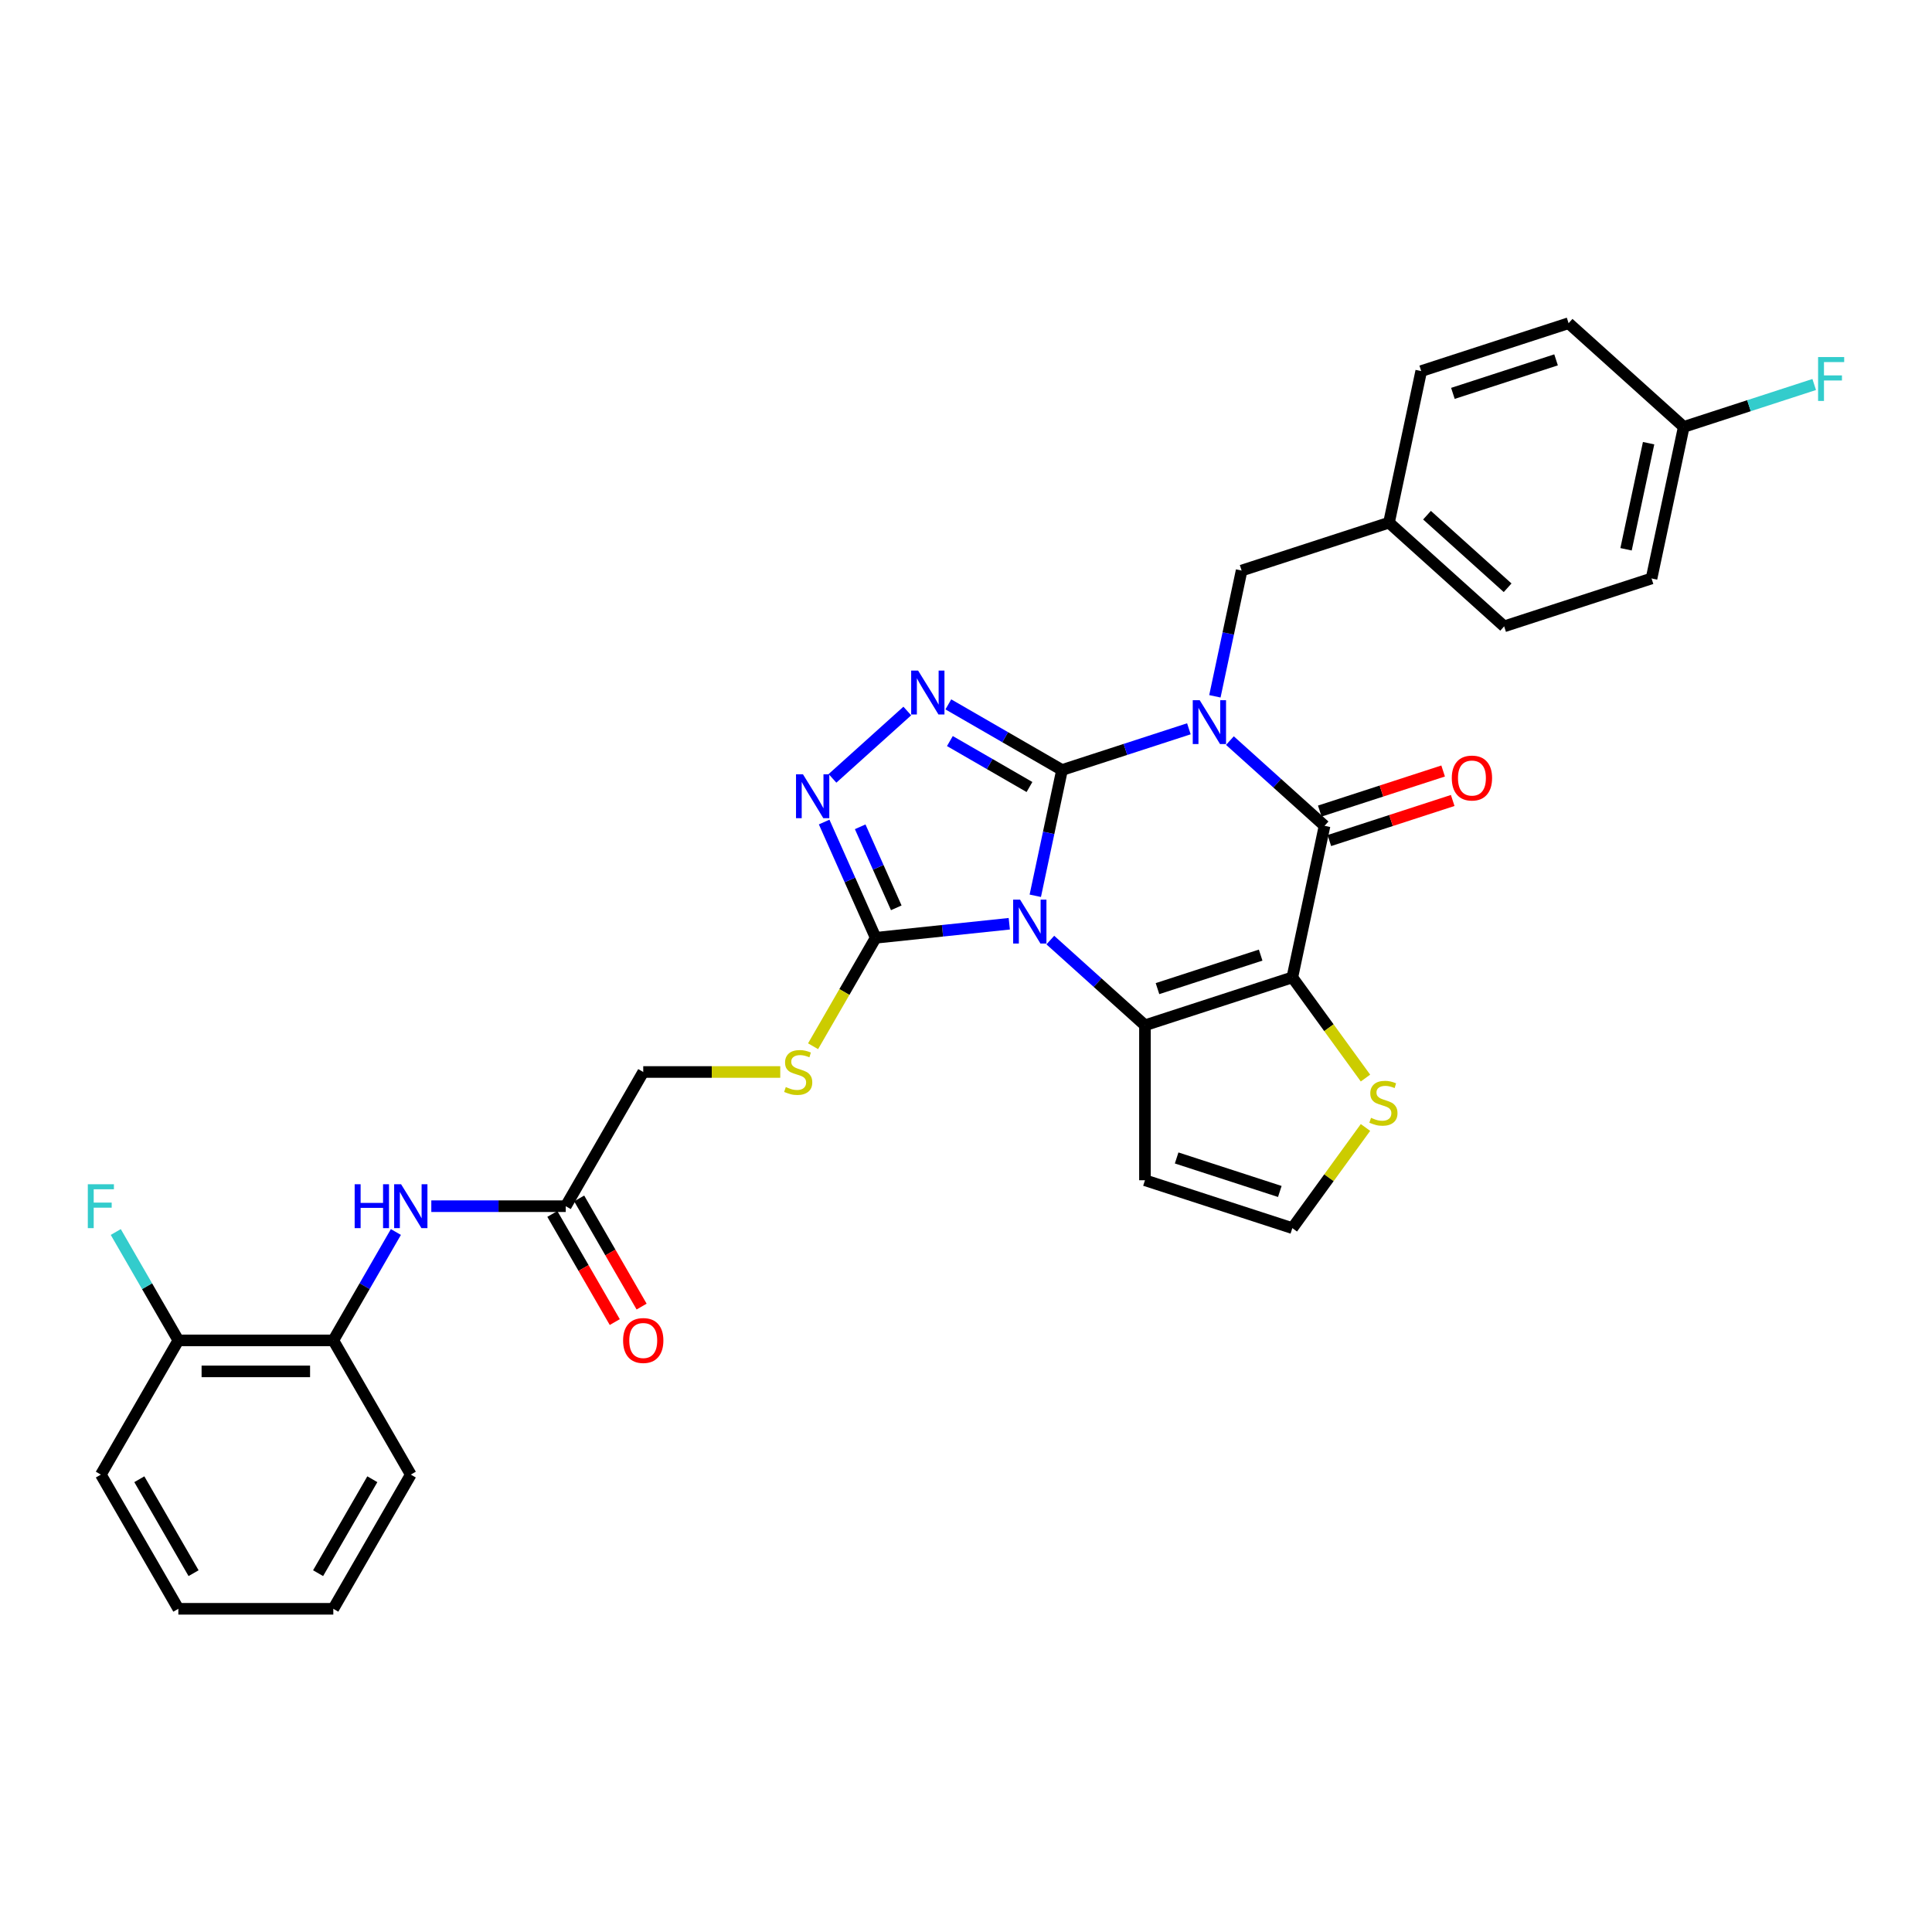 <?xml version='1.0' encoding='iso-8859-1'?>
<svg version='1.1' baseProfile='full'
              xmlns='http://www.w3.org/2000/svg'
                      xmlns:rdkit='http://www.rdkit.org/xml'
                      xmlns:xlink='http://www.w3.org/1999/xlink'
                  xml:space='preserve'
width='1000px' height='1000px' viewBox='0 0 1000 1000'>
<!-- END OF HEADER -->
<rect style='opacity:1.0;fill:#FFFFFF;stroke:none' width='1000' height='1000' x='0' y='0'> </rect>
<path class='bond-0' d='M 549.699,398.557 L 542.781,431.104' style='fill:none;fill-rule:evenodd;stroke:#000000;stroke-width:6px;stroke-linecap:butt;stroke-linejoin:miter;stroke-opacity:1' />
<path class='bond-0' d='M 542.781,431.104 L 535.863,463.651' style='fill:none;fill-rule:evenodd;stroke:#0000FF;stroke-width:6px;stroke-linecap:butt;stroke-linejoin:miter;stroke-opacity:1' />
<path class='bond-1' d='M 549.699,398.557 L 582.531,387.89' style='fill:none;fill-rule:evenodd;stroke:#000000;stroke-width:6px;stroke-linecap:butt;stroke-linejoin:miter;stroke-opacity:1' />
<path class='bond-1' d='M 582.531,387.89 L 615.363,377.222' style='fill:none;fill-rule:evenodd;stroke:#0000FF;stroke-width:6px;stroke-linecap:butt;stroke-linejoin:miter;stroke-opacity:1' />
<path class='bond-5' d='M 549.699,398.557 L 520.277,381.571' style='fill:none;fill-rule:evenodd;stroke:#000000;stroke-width:6px;stroke-linecap:butt;stroke-linejoin:miter;stroke-opacity:1' />
<path class='bond-5' d='M 520.277,381.571 L 490.856,364.584' style='fill:none;fill-rule:evenodd;stroke:#0000FF;stroke-width:6px;stroke-linecap:butt;stroke-linejoin:miter;stroke-opacity:1' />
<path class='bond-5' d='M 532.852,407.354 L 512.256,395.463' style='fill:none;fill-rule:evenodd;stroke:#000000;stroke-width:6px;stroke-linecap:butt;stroke-linejoin:miter;stroke-opacity:1' />
<path class='bond-5' d='M 512.256,395.463 L 491.661,383.573' style='fill:none;fill-rule:evenodd;stroke:#0000FF;stroke-width:6px;stroke-linecap:butt;stroke-linejoin:miter;stroke-opacity:1' />
<path class='bond-3' d='M 543.642,486.576 L 568.136,508.63' style='fill:none;fill-rule:evenodd;stroke:#0000FF;stroke-width:6px;stroke-linecap:butt;stroke-linejoin:miter;stroke-opacity:1' />
<path class='bond-3' d='M 568.136,508.63 L 592.63,530.684' style='fill:none;fill-rule:evenodd;stroke:#000000;stroke-width:6px;stroke-linecap:butt;stroke-linejoin:miter;stroke-opacity:1' />
<path class='bond-6' d='M 522.403,478.13 L 487.828,481.764' style='fill:none;fill-rule:evenodd;stroke:#0000FF;stroke-width:6px;stroke-linecap:butt;stroke-linejoin:miter;stroke-opacity:1' />
<path class='bond-6' d='M 487.828,481.764 L 453.253,485.398' style='fill:none;fill-rule:evenodd;stroke:#000000;stroke-width:6px;stroke-linecap:butt;stroke-linejoin:miter;stroke-opacity:1' />
<path class='bond-4' d='M 636.602,383.333 L 661.096,405.388' style='fill:none;fill-rule:evenodd;stroke:#0000FF;stroke-width:6px;stroke-linecap:butt;stroke-linejoin:miter;stroke-opacity:1' />
<path class='bond-4' d='M 661.096,405.388 L 685.589,427.442' style='fill:none;fill-rule:evenodd;stroke:#000000;stroke-width:6px;stroke-linecap:butt;stroke-linejoin:miter;stroke-opacity:1' />
<path class='bond-10' d='M 628.823,360.409 L 635.741,327.862' style='fill:none;fill-rule:evenodd;stroke:#0000FF;stroke-width:6px;stroke-linecap:butt;stroke-linejoin:miter;stroke-opacity:1' />
<path class='bond-10' d='M 635.741,327.862 L 642.659,295.315' style='fill:none;fill-rule:evenodd;stroke:#000000;stroke-width:6px;stroke-linecap:butt;stroke-linejoin:miter;stroke-opacity:1' />
<path class='bond-2' d='M 668.913,505.898 L 685.589,427.442' style='fill:none;fill-rule:evenodd;stroke:#000000;stroke-width:6px;stroke-linecap:butt;stroke-linejoin:miter;stroke-opacity:1' />
<path class='bond-8' d='M 668.913,505.898 L 687.842,531.951' style='fill:none;fill-rule:evenodd;stroke:#000000;stroke-width:6px;stroke-linecap:butt;stroke-linejoin:miter;stroke-opacity:1' />
<path class='bond-8' d='M 687.842,531.951 L 706.77,558.004' style='fill:none;fill-rule:evenodd;stroke:#CCCC00;stroke-width:6px;stroke-linecap:butt;stroke-linejoin:miter;stroke-opacity:1' />
<path class='bond-33' d='M 668.913,505.898 L 592.63,530.684' style='fill:none;fill-rule:evenodd;stroke:#000000;stroke-width:6px;stroke-linecap:butt;stroke-linejoin:miter;stroke-opacity:1' />
<path class='bond-33' d='M 652.513,494.359 L 599.115,511.709' style='fill:none;fill-rule:evenodd;stroke:#000000;stroke-width:6px;stroke-linecap:butt;stroke-linejoin:miter;stroke-opacity:1' />
<path class='bond-9' d='M 592.63,530.684 L 592.63,610.893' style='fill:none;fill-rule:evenodd;stroke:#000000;stroke-width:6px;stroke-linecap:butt;stroke-linejoin:miter;stroke-opacity:1' />
<path class='bond-16' d='M 688.068,435.07 L 719.993,424.697' style='fill:none;fill-rule:evenodd;stroke:#000000;stroke-width:6px;stroke-linecap:butt;stroke-linejoin:miter;stroke-opacity:1' />
<path class='bond-16' d='M 719.993,424.697 L 751.919,414.324' style='fill:none;fill-rule:evenodd;stroke:#FF0000;stroke-width:6px;stroke-linecap:butt;stroke-linejoin:miter;stroke-opacity:1' />
<path class='bond-16' d='M 683.111,419.813 L 715.036,409.44' style='fill:none;fill-rule:evenodd;stroke:#000000;stroke-width:6px;stroke-linecap:butt;stroke-linejoin:miter;stroke-opacity:1' />
<path class='bond-16' d='M 715.036,409.44 L 746.962,399.067' style='fill:none;fill-rule:evenodd;stroke:#FF0000;stroke-width:6px;stroke-linecap:butt;stroke-linejoin:miter;stroke-opacity:1' />
<path class='bond-7' d='M 469.616,368.015 L 430.892,402.883' style='fill:none;fill-rule:evenodd;stroke:#0000FF;stroke-width:6px;stroke-linecap:butt;stroke-linejoin:miter;stroke-opacity:1' />
<path class='bond-12' d='M 453.253,485.398 L 437.049,513.464' style='fill:none;fill-rule:evenodd;stroke:#000000;stroke-width:6px;stroke-linecap:butt;stroke-linejoin:miter;stroke-opacity:1' />
<path class='bond-12' d='M 437.049,513.464 L 420.845,541.53' style='fill:none;fill-rule:evenodd;stroke:#CCCC00;stroke-width:6px;stroke-linecap:butt;stroke-linejoin:miter;stroke-opacity:1' />
<path class='bond-32' d='M 453.253,485.398 L 439.916,455.442' style='fill:none;fill-rule:evenodd;stroke:#000000;stroke-width:6px;stroke-linecap:butt;stroke-linejoin:miter;stroke-opacity:1' />
<path class='bond-32' d='M 439.916,455.442 L 426.579,425.486' style='fill:none;fill-rule:evenodd;stroke:#0000FF;stroke-width:6px;stroke-linecap:butt;stroke-linejoin:miter;stroke-opacity:1' />
<path class='bond-32' d='M 463.907,469.886 L 454.571,448.917' style='fill:none;fill-rule:evenodd;stroke:#000000;stroke-width:6px;stroke-linecap:butt;stroke-linejoin:miter;stroke-opacity:1' />
<path class='bond-32' d='M 454.571,448.917 L 445.235,427.948' style='fill:none;fill-rule:evenodd;stroke:#0000FF;stroke-width:6px;stroke-linecap:butt;stroke-linejoin:miter;stroke-opacity:1' />
<path class='bond-34' d='M 706.77,583.573 L 687.842,609.626' style='fill:none;fill-rule:evenodd;stroke:#CCCC00;stroke-width:6px;stroke-linecap:butt;stroke-linejoin:miter;stroke-opacity:1' />
<path class='bond-34' d='M 687.842,609.626 L 668.913,635.679' style='fill:none;fill-rule:evenodd;stroke:#000000;stroke-width:6px;stroke-linecap:butt;stroke-linejoin:miter;stroke-opacity:1' />
<path class='bond-14' d='M 592.63,610.893 L 668.913,635.679' style='fill:none;fill-rule:evenodd;stroke:#000000;stroke-width:6px;stroke-linecap:butt;stroke-linejoin:miter;stroke-opacity:1' />
<path class='bond-14' d='M 609.029,599.354 L 662.428,616.704' style='fill:none;fill-rule:evenodd;stroke:#000000;stroke-width:6px;stroke-linecap:butt;stroke-linejoin:miter;stroke-opacity:1' />
<path class='bond-20' d='M 642.659,295.315 L 718.942,270.529' style='fill:none;fill-rule:evenodd;stroke:#000000;stroke-width:6px;stroke-linecap:butt;stroke-linejoin:miter;stroke-opacity:1' />
<path class='bond-11' d='M 223.246,624.324 L 258.04,624.324' style='fill:none;fill-rule:evenodd;stroke:#0000FF;stroke-width:6px;stroke-linecap:butt;stroke-linejoin:miter;stroke-opacity:1' />
<path class='bond-11' d='M 258.04,624.324 L 292.835,624.324' style='fill:none;fill-rule:evenodd;stroke:#000000;stroke-width:6px;stroke-linecap:butt;stroke-linejoin:miter;stroke-opacity:1' />
<path class='bond-15' d='M 204.911,637.687 L 188.716,665.737' style='fill:none;fill-rule:evenodd;stroke:#0000FF;stroke-width:6px;stroke-linecap:butt;stroke-linejoin:miter;stroke-opacity:1' />
<path class='bond-15' d='M 188.716,665.737 L 172.522,693.787' style='fill:none;fill-rule:evenodd;stroke:#000000;stroke-width:6px;stroke-linecap:butt;stroke-linejoin:miter;stroke-opacity:1' />
<path class='bond-19' d='M 403.86,554.861 L 368.4,554.861' style='fill:none;fill-rule:evenodd;stroke:#CCCC00;stroke-width:6px;stroke-linecap:butt;stroke-linejoin:miter;stroke-opacity:1' />
<path class='bond-19' d='M 368.4,554.861 L 332.94,554.861' style='fill:none;fill-rule:evenodd;stroke:#000000;stroke-width:6px;stroke-linecap:butt;stroke-linejoin:miter;stroke-opacity:1' />
<path class='bond-13' d='M 292.835,624.324 L 332.94,554.861' style='fill:none;fill-rule:evenodd;stroke:#000000;stroke-width:6px;stroke-linecap:butt;stroke-linejoin:miter;stroke-opacity:1' />
<path class='bond-18' d='M 285.889,628.334 L 302.046,656.32' style='fill:none;fill-rule:evenodd;stroke:#000000;stroke-width:6px;stroke-linecap:butt;stroke-linejoin:miter;stroke-opacity:1' />
<path class='bond-18' d='M 302.046,656.32 L 318.204,684.306' style='fill:none;fill-rule:evenodd;stroke:#FF0000;stroke-width:6px;stroke-linecap:butt;stroke-linejoin:miter;stroke-opacity:1' />
<path class='bond-18' d='M 299.781,620.313 L 315.939,648.299' style='fill:none;fill-rule:evenodd;stroke:#000000;stroke-width:6px;stroke-linecap:butt;stroke-linejoin:miter;stroke-opacity:1' />
<path class='bond-18' d='M 315.939,648.299 L 332.097,676.285' style='fill:none;fill-rule:evenodd;stroke:#FF0000;stroke-width:6px;stroke-linecap:butt;stroke-linejoin:miter;stroke-opacity:1' />
<path class='bond-17' d='M 172.522,693.787 L 92.313,693.787' style='fill:none;fill-rule:evenodd;stroke:#000000;stroke-width:6px;stroke-linecap:butt;stroke-linejoin:miter;stroke-opacity:1' />
<path class='bond-17' d='M 160.49,709.829 L 104.344,709.829' style='fill:none;fill-rule:evenodd;stroke:#000000;stroke-width:6px;stroke-linecap:butt;stroke-linejoin:miter;stroke-opacity:1' />
<path class='bond-28' d='M 172.522,693.787 L 212.626,763.25' style='fill:none;fill-rule:evenodd;stroke:#000000;stroke-width:6px;stroke-linecap:butt;stroke-linejoin:miter;stroke-opacity:1' />
<path class='bond-22' d='M 92.313,693.787 L 76.118,665.737' style='fill:none;fill-rule:evenodd;stroke:#000000;stroke-width:6px;stroke-linecap:butt;stroke-linejoin:miter;stroke-opacity:1' />
<path class='bond-22' d='M 76.118,665.737 L 59.923,637.687' style='fill:none;fill-rule:evenodd;stroke:#33CCCC;stroke-width:6px;stroke-linecap:butt;stroke-linejoin:miter;stroke-opacity:1' />
<path class='bond-29' d='M 92.313,693.787 L 52.208,763.25' style='fill:none;fill-rule:evenodd;stroke:#000000;stroke-width:6px;stroke-linecap:butt;stroke-linejoin:miter;stroke-opacity:1' />
<path class='bond-24' d='M 718.942,270.529 L 735.618,192.073' style='fill:none;fill-rule:evenodd;stroke:#000000;stroke-width:6px;stroke-linecap:butt;stroke-linejoin:miter;stroke-opacity:1' />
<path class='bond-25' d='M 718.942,270.529 L 778.549,324.2' style='fill:none;fill-rule:evenodd;stroke:#000000;stroke-width:6px;stroke-linecap:butt;stroke-linejoin:miter;stroke-opacity:1' />
<path class='bond-25' d='M 738.617,266.658 L 780.342,304.228' style='fill:none;fill-rule:evenodd;stroke:#000000;stroke-width:6px;stroke-linecap:butt;stroke-linejoin:miter;stroke-opacity:1' />
<path class='bond-21' d='M 871.509,220.957 L 854.832,299.414' style='fill:none;fill-rule:evenodd;stroke:#000000;stroke-width:6px;stroke-linecap:butt;stroke-linejoin:miter;stroke-opacity:1' />
<path class='bond-21' d='M 853.316,229.391 L 841.642,284.31' style='fill:none;fill-rule:evenodd;stroke:#000000;stroke-width:6px;stroke-linecap:butt;stroke-linejoin:miter;stroke-opacity:1' />
<path class='bond-23' d='M 871.509,220.957 L 905.271,209.987' style='fill:none;fill-rule:evenodd;stroke:#000000;stroke-width:6px;stroke-linecap:butt;stroke-linejoin:miter;stroke-opacity:1' />
<path class='bond-23' d='M 905.271,209.987 L 939.033,199.017' style='fill:none;fill-rule:evenodd;stroke:#33CCCC;stroke-width:6px;stroke-linecap:butt;stroke-linejoin:miter;stroke-opacity:1' />
<path class='bond-35' d='M 871.509,220.957 L 811.902,167.287' style='fill:none;fill-rule:evenodd;stroke:#000000;stroke-width:6px;stroke-linecap:butt;stroke-linejoin:miter;stroke-opacity:1' />
<path class='bond-27' d='M 735.618,192.073 L 811.902,167.287' style='fill:none;fill-rule:evenodd;stroke:#000000;stroke-width:6px;stroke-linecap:butt;stroke-linejoin:miter;stroke-opacity:1' />
<path class='bond-27' d='M 752.018,203.612 L 805.416,186.262' style='fill:none;fill-rule:evenodd;stroke:#000000;stroke-width:6px;stroke-linecap:butt;stroke-linejoin:miter;stroke-opacity:1' />
<path class='bond-26' d='M 778.549,324.2 L 854.832,299.414' style='fill:none;fill-rule:evenodd;stroke:#000000;stroke-width:6px;stroke-linecap:butt;stroke-linejoin:miter;stroke-opacity:1' />
<path class='bond-30' d='M 212.626,763.25 L 172.522,832.713' style='fill:none;fill-rule:evenodd;stroke:#000000;stroke-width:6px;stroke-linecap:butt;stroke-linejoin:miter;stroke-opacity:1' />
<path class='bond-30' d='M 192.718,765.648 L 164.645,814.273' style='fill:none;fill-rule:evenodd;stroke:#000000;stroke-width:6px;stroke-linecap:butt;stroke-linejoin:miter;stroke-opacity:1' />
<path class='bond-36' d='M 52.208,763.25 L 92.313,832.713' style='fill:none;fill-rule:evenodd;stroke:#000000;stroke-width:6px;stroke-linecap:butt;stroke-linejoin:miter;stroke-opacity:1' />
<path class='bond-36' d='M 72.116,765.648 L 100.19,814.273' style='fill:none;fill-rule:evenodd;stroke:#000000;stroke-width:6px;stroke-linecap:butt;stroke-linejoin:miter;stroke-opacity:1' />
<path class='bond-31' d='M 172.522,832.713 L 92.313,832.713' style='fill:none;fill-rule:evenodd;stroke:#000000;stroke-width:6px;stroke-linecap:butt;stroke-linejoin:miter;stroke-opacity:1' />
<path  class='atom-1' d='M 528.002 465.656
L 535.445 477.687
Q 536.183 478.874, 537.37 481.024
Q 538.557 483.174, 538.621 483.302
L 538.621 465.656
L 541.637 465.656
L 541.637 488.371
L 538.525 488.371
L 530.536 475.217
Q 529.606 473.677, 528.611 471.912
Q 527.649 470.148, 527.36 469.602
L 527.36 488.371
L 524.408 488.371
L 524.408 465.656
L 528.002 465.656
' fill='#0000FF'/>
<path  class='atom-2' d='M 620.961 362.414
L 628.405 374.445
Q 629.143 375.632, 630.33 377.782
Q 631.517 379.932, 631.581 380.06
L 631.581 362.414
L 634.597 362.414
L 634.597 385.129
L 631.485 385.129
L 623.496 371.975
Q 622.565 370.435, 621.571 368.67
Q 620.608 366.906, 620.32 366.36
L 620.32 385.129
L 617.368 385.129
L 617.368 362.414
L 620.961 362.414
' fill='#0000FF'/>
<path  class='atom-6' d='M 475.215 347.095
L 482.658 359.127
Q 483.396 360.314, 484.583 362.463
Q 485.77 364.613, 485.835 364.741
L 485.835 347.095
L 488.85 347.095
L 488.85 369.811
L 485.738 369.811
L 477.75 356.656
Q 476.819 355.116, 475.825 353.352
Q 474.862 351.587, 474.573 351.042
L 474.573 369.811
L 471.622 369.811
L 471.622 347.095
L 475.215 347.095
' fill='#0000FF'/>
<path  class='atom-8' d='M 415.608 400.766
L 423.051 412.797
Q 423.789 413.984, 424.976 416.134
Q 426.164 418.283, 426.228 418.412
L 426.228 400.766
L 429.244 400.766
L 429.244 423.481
L 426.131 423.481
L 418.143 410.327
Q 417.212 408.787, 416.218 407.022
Q 415.255 405.257, 414.966 404.712
L 414.966 423.481
L 412.015 423.481
L 412.015 400.766
L 415.608 400.766
' fill='#0000FF'/>
<path  class='atom-9' d='M 709.642 578.585
Q 709.898 578.681, 710.957 579.13
Q 712.016 579.579, 713.171 579.868
Q 714.358 580.125, 715.513 580.125
Q 717.663 580.125, 718.914 579.098
Q 720.165 578.039, 720.165 576.211
Q 720.165 574.959, 719.524 574.189
Q 718.914 573.419, 717.951 573.002
Q 716.989 572.585, 715.385 572.104
Q 713.363 571.494, 712.144 570.917
Q 710.957 570.339, 710.091 569.12
Q 709.257 567.901, 709.257 565.848
Q 709.257 562.992, 711.182 561.228
Q 713.139 559.463, 716.989 559.463
Q 719.62 559.463, 722.604 560.714
L 721.866 563.185
Q 719.139 562.062, 717.085 562.062
Q 714.871 562.062, 713.652 562.992
Q 712.433 563.89, 712.465 565.463
Q 712.465 566.682, 713.075 567.42
Q 713.716 568.158, 714.615 568.575
Q 715.545 568.992, 717.085 569.473
Q 719.139 570.115, 720.358 570.756
Q 721.577 571.398, 722.443 572.713
Q 723.341 573.997, 723.341 576.211
Q 723.341 579.355, 721.224 581.055
Q 719.139 582.724, 715.641 582.724
Q 713.62 582.724, 712.08 582.274
Q 710.572 581.857, 708.776 581.119
L 709.642 578.585
' fill='#CCCC00'/>
<path  class='atom-12' d='M 183.574 612.966
L 186.654 612.966
L 186.654 622.623
L 198.269 622.623
L 198.269 612.966
L 201.349 612.966
L 201.349 635.681
L 198.269 635.681
L 198.269 625.19
L 186.654 625.19
L 186.654 635.681
L 183.574 635.681
L 183.574 612.966
' fill='#0000FF'/>
<path  class='atom-12' d='M 207.605 612.966
L 215.048 624.998
Q 215.786 626.185, 216.973 628.334
Q 218.161 630.484, 218.225 630.612
L 218.225 612.966
L 221.241 612.966
L 221.241 635.681
L 218.128 635.681
L 210.14 622.527
Q 209.209 620.987, 208.215 619.223
Q 207.252 617.458, 206.963 616.912
L 206.963 635.681
L 204.012 635.681
L 204.012 612.966
L 207.605 612.966
' fill='#0000FF'/>
<path  class='atom-13' d='M 406.732 562.657
Q 406.989 562.753, 408.047 563.203
Q 409.106 563.652, 410.261 563.94
Q 411.448 564.197, 412.603 564.197
Q 414.753 564.197, 416.004 563.17
Q 417.255 562.112, 417.255 560.283
Q 417.255 559.032, 416.614 558.262
Q 416.004 557.492, 415.042 557.075
Q 414.079 556.657, 412.475 556.176
Q 410.454 555.567, 409.234 554.989
Q 408.047 554.412, 407.181 553.192
Q 406.347 551.973, 406.347 549.92
Q 406.347 547.064, 408.272 545.3
Q 410.229 543.535, 414.079 543.535
Q 416.71 543.535, 419.694 544.787
L 418.956 547.257
Q 416.229 546.134, 414.175 546.134
Q 411.961 546.134, 410.742 547.064
Q 409.523 547.963, 409.555 549.535
Q 409.555 550.754, 410.165 551.492
Q 410.806 552.23, 411.705 552.647
Q 412.635 553.064, 414.175 553.545
Q 416.229 554.187, 417.448 554.829
Q 418.667 555.47, 419.533 556.786
Q 420.432 558.069, 420.432 560.283
Q 420.432 563.427, 418.314 565.128
Q 416.229 566.796, 412.732 566.796
Q 410.71 566.796, 409.17 566.347
Q 407.662 565.93, 405.866 565.192
L 406.732 562.657
' fill='#CCCC00'/>
<path  class='atom-17' d='M 751.445 402.72
Q 751.445 397.266, 754.14 394.218
Q 756.835 391.17, 761.873 391.17
Q 766.91 391.17, 769.605 394.218
Q 772.3 397.266, 772.3 402.72
Q 772.3 408.238, 769.573 411.383
Q 766.845 414.495, 761.873 414.495
Q 756.867 414.495, 754.14 411.383
Q 751.445 408.27, 751.445 402.72
M 761.873 411.928
Q 765.338 411.928, 767.198 409.618
Q 769.091 407.276, 769.091 402.72
Q 769.091 398.26, 767.198 396.015
Q 765.338 393.737, 761.873 393.737
Q 758.407 393.737, 756.515 395.982
Q 754.654 398.228, 754.654 402.72
Q 754.654 407.308, 756.515 409.618
Q 758.407 411.928, 761.873 411.928
' fill='#FF0000'/>
<path  class='atom-19' d='M 322.512 693.851
Q 322.512 688.397, 325.207 685.349
Q 327.902 682.301, 332.94 682.301
Q 337.977 682.301, 340.672 685.349
Q 343.367 688.397, 343.367 693.851
Q 343.367 699.369, 340.64 702.514
Q 337.913 705.626, 332.94 705.626
Q 327.935 705.626, 325.207 702.514
Q 322.512 699.401, 322.512 693.851
M 332.94 703.059
Q 336.405 703.059, 338.265 700.749
Q 340.158 698.407, 340.158 693.851
Q 340.158 689.391, 338.265 687.146
Q 336.405 684.868, 332.94 684.868
Q 329.475 684.868, 327.582 687.113
Q 325.721 689.359, 325.721 693.851
Q 325.721 698.439, 327.582 700.749
Q 329.475 703.059, 332.94 703.059
' fill='#FF0000'/>
<path  class='atom-23' d='M 45.455 612.966
L 58.962 612.966
L 58.962 615.565
L 48.502 615.565
L 48.502 622.463
L 57.807 622.463
L 57.807 625.094
L 48.502 625.094
L 48.502 635.681
L 45.455 635.681
L 45.455 612.966
' fill='#33CCCC'/>
<path  class='atom-24' d='M 941.038 184.814
L 954.545 184.814
L 954.545 187.413
L 944.086 187.413
L 944.086 194.311
L 953.39 194.311
L 953.39 196.941
L 944.086 196.941
L 944.086 207.529
L 941.038 207.529
L 941.038 184.814
' fill='#33CCCC'/>
</svg>
